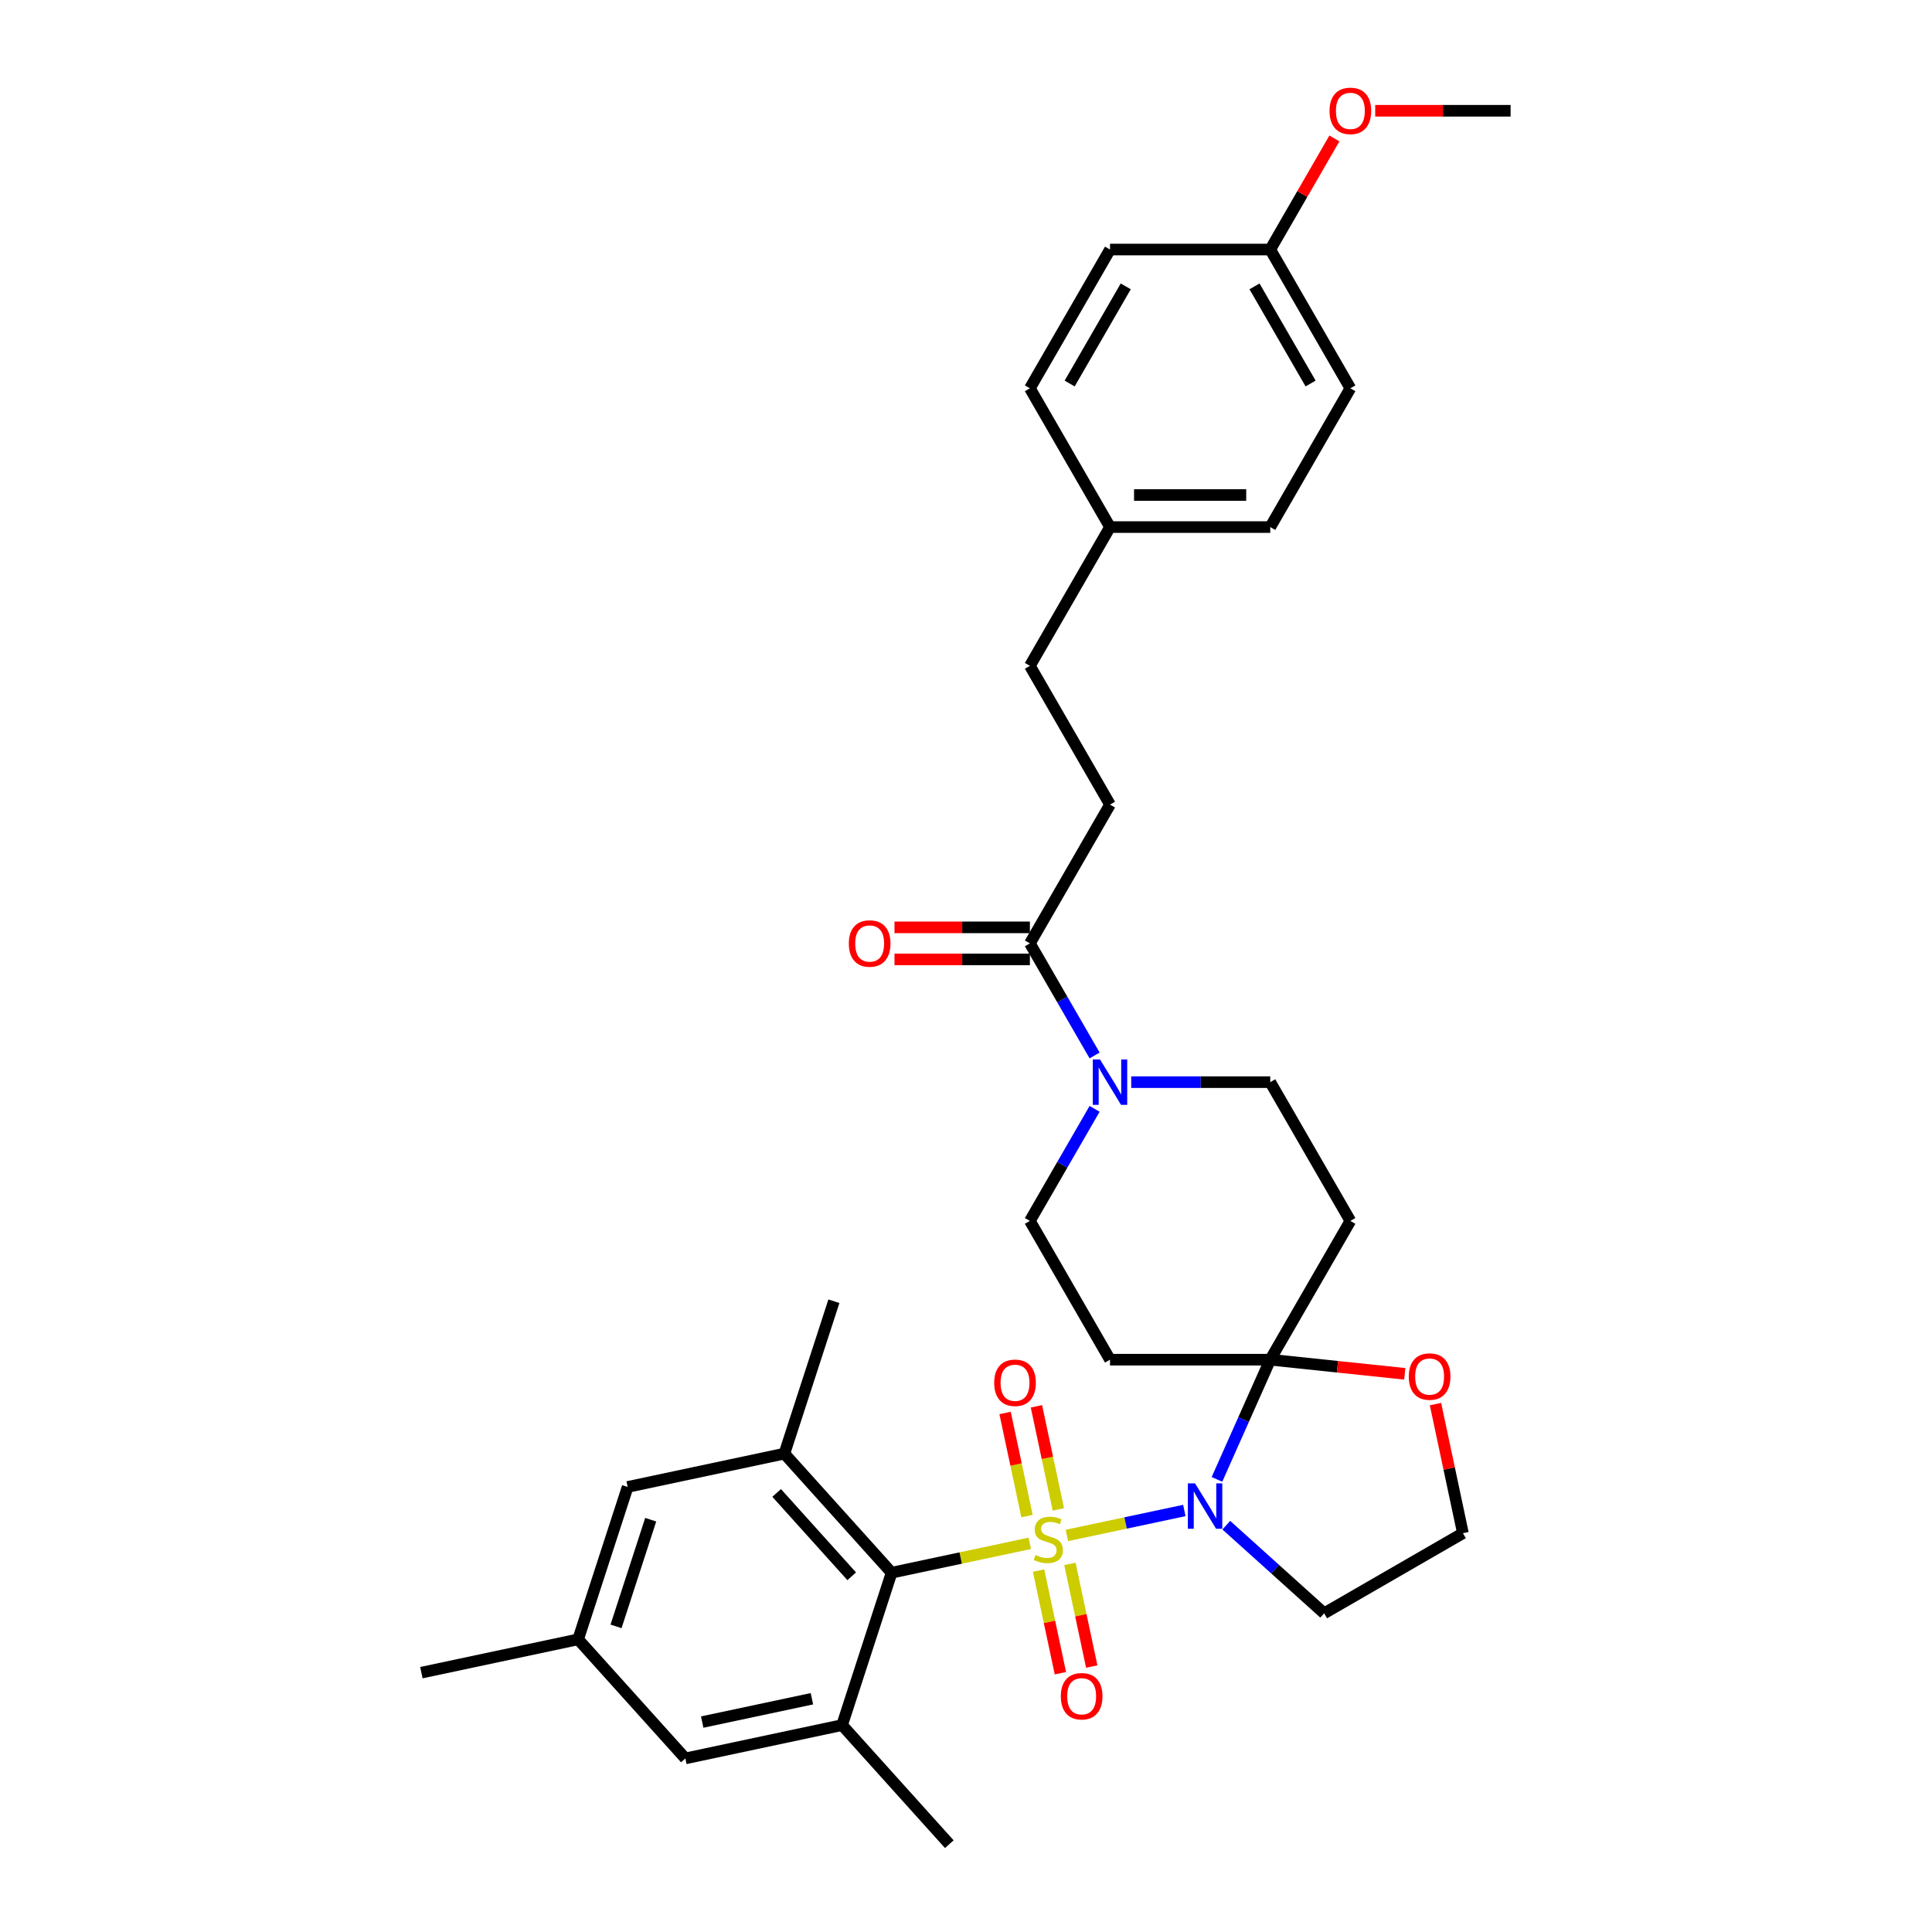 <?xml version='1.0' encoding='iso-8859-1'?>
<svg version='1.1' baseProfile='full'
              xmlns='http://www.w3.org/2000/svg'
                      xmlns:rdkit='http://www.rdkit.org/xml'
                      xmlns:xlink='http://www.w3.org/1999/xlink'
                  xml:space='preserve'
width='1000px' height='1000px' viewBox='0 0 1000 1000'>
<!-- END OF HEADER -->
<rect style='opacity:1.0;fill:#FFFFFF;stroke:none' width='1000' height='1000' x='0' y='0'> </rect>
<path class='bond-0' d='M 552.223,794.745 L 582.616,788.285' style='fill:none;fill-rule:evenodd;stroke:#CCCC00;stroke-width:6px;stroke-linecap:butt;stroke-linejoin:miter;stroke-opacity:1' />
<path class='bond-0' d='M 582.616,788.285 L 613.009,781.825' style='fill:none;fill-rule:evenodd;stroke:#0000FF;stroke-width:6px;stroke-linecap:butt;stroke-linejoin:miter;stroke-opacity:1' />
<path class='bond-2' d='M 533.014,798.828 L 497.253,806.429' style='fill:none;fill-rule:evenodd;stroke:#CCCC00;stroke-width:6px;stroke-linecap:butt;stroke-linejoin:miter;stroke-opacity:1' />
<path class='bond-2' d='M 497.253,806.429 L 461.492,814.031' style='fill:none;fill-rule:evenodd;stroke:#000000;stroke-width:6px;stroke-linecap:butt;stroke-linejoin:miter;stroke-opacity:1' />
<path class='bond-9' d='M 547.801,781.278 L 542.128,754.588' style='fill:none;fill-rule:evenodd;stroke:#CCCC00;stroke-width:6px;stroke-linecap:butt;stroke-linejoin:miter;stroke-opacity:1' />
<path class='bond-9' d='M 542.128,754.588 L 536.455,727.899' style='fill:none;fill-rule:evenodd;stroke:#FF0000;stroke-width:6px;stroke-linecap:butt;stroke-linejoin:miter;stroke-opacity:1' />
<path class='bond-9' d='M 531.576,784.727 L 525.903,758.037' style='fill:none;fill-rule:evenodd;stroke:#CCCC00;stroke-width:6px;stroke-linecap:butt;stroke-linejoin:miter;stroke-opacity:1' />
<path class='bond-9' d='M 525.903,758.037 L 520.23,731.348' style='fill:none;fill-rule:evenodd;stroke:#FF0000;stroke-width:6px;stroke-linecap:butt;stroke-linejoin:miter;stroke-opacity:1' />
<path class='bond-10' d='M 537.57,812.926 L 543.216,839.491' style='fill:none;fill-rule:evenodd;stroke:#CCCC00;stroke-width:6px;stroke-linecap:butt;stroke-linejoin:miter;stroke-opacity:1' />
<path class='bond-10' d='M 543.216,839.491 L 548.863,866.055' style='fill:none;fill-rule:evenodd;stroke:#FF0000;stroke-width:6px;stroke-linecap:butt;stroke-linejoin:miter;stroke-opacity:1' />
<path class='bond-10' d='M 553.795,809.477 L 559.441,836.042' style='fill:none;fill-rule:evenodd;stroke:#CCCC00;stroke-width:6px;stroke-linecap:butt;stroke-linejoin:miter;stroke-opacity:1' />
<path class='bond-10' d='M 559.441,836.042 L 565.088,862.607' style='fill:none;fill-rule:evenodd;stroke:#FF0000;stroke-width:6px;stroke-linecap:butt;stroke-linejoin:miter;stroke-opacity:1' />
<path class='bond-1' d='M 629.897,765.725 L 643.688,734.75' style='fill:none;fill-rule:evenodd;stroke:#0000FF;stroke-width:6px;stroke-linecap:butt;stroke-linejoin:miter;stroke-opacity:1' />
<path class='bond-1' d='M 643.688,734.75 L 657.479,703.774' style='fill:none;fill-rule:evenodd;stroke:#000000;stroke-width:6px;stroke-linecap:butt;stroke-linejoin:miter;stroke-opacity:1' />
<path class='bond-14' d='M 634.726,789.43 L 660.053,812.235' style='fill:none;fill-rule:evenodd;stroke:#0000FF;stroke-width:6px;stroke-linecap:butt;stroke-linejoin:miter;stroke-opacity:1' />
<path class='bond-14' d='M 660.053,812.235 L 685.38,835.04' style='fill:none;fill-rule:evenodd;stroke:#000000;stroke-width:6px;stroke-linecap:butt;stroke-linejoin:miter;stroke-opacity:1' />
<path class='bond-7' d='M 657.479,703.774 L 698.948,631.947' style='fill:none;fill-rule:evenodd;stroke:#000000;stroke-width:6px;stroke-linecap:butt;stroke-linejoin:miter;stroke-opacity:1' />
<path class='bond-8' d='M 657.479,703.774 L 574.54,703.774' style='fill:none;fill-rule:evenodd;stroke:#000000;stroke-width:6px;stroke-linecap:butt;stroke-linejoin:miter;stroke-opacity:1' />
<path class='bond-11' d='M 657.479,703.774 L 692.293,707.434' style='fill:none;fill-rule:evenodd;stroke:#000000;stroke-width:6px;stroke-linecap:butt;stroke-linejoin:miter;stroke-opacity:1' />
<path class='bond-11' d='M 692.293,707.434 L 727.108,711.093' style='fill:none;fill-rule:evenodd;stroke:#FF0000;stroke-width:6px;stroke-linecap:butt;stroke-linejoin:miter;stroke-opacity:1' />
<path class='bond-4' d='M 461.492,814.031 L 405.995,752.395' style='fill:none;fill-rule:evenodd;stroke:#000000;stroke-width:6px;stroke-linecap:butt;stroke-linejoin:miter;stroke-opacity:1' />
<path class='bond-4' d='M 440.84,815.885 L 401.993,772.74' style='fill:none;fill-rule:evenodd;stroke:#000000;stroke-width:6px;stroke-linecap:butt;stroke-linejoin:miter;stroke-opacity:1' />
<path class='bond-5' d='M 461.492,814.031 L 435.863,892.91' style='fill:none;fill-rule:evenodd;stroke:#000000;stroke-width:6px;stroke-linecap:butt;stroke-linejoin:miter;stroke-opacity:1' />
<path class='bond-3' d='M 566.563,573.938 L 549.817,602.943' style='fill:none;fill-rule:evenodd;stroke:#0000FF;stroke-width:6px;stroke-linecap:butt;stroke-linejoin:miter;stroke-opacity:1' />
<path class='bond-3' d='M 549.817,602.943 L 533.071,631.947' style='fill:none;fill-rule:evenodd;stroke:#000000;stroke-width:6px;stroke-linecap:butt;stroke-linejoin:miter;stroke-opacity:1' />
<path class='bond-6' d='M 566.563,546.303 L 549.817,517.298' style='fill:none;fill-rule:evenodd;stroke:#0000FF;stroke-width:6px;stroke-linecap:butt;stroke-linejoin:miter;stroke-opacity:1' />
<path class='bond-6' d='M 549.817,517.298 L 533.071,488.293' style='fill:none;fill-rule:evenodd;stroke:#000000;stroke-width:6px;stroke-linecap:butt;stroke-linejoin:miter;stroke-opacity:1' />
<path class='bond-35' d='M 585.521,560.12 L 621.5,560.12' style='fill:none;fill-rule:evenodd;stroke:#0000FF;stroke-width:6px;stroke-linecap:butt;stroke-linejoin:miter;stroke-opacity:1' />
<path class='bond-35' d='M 621.5,560.12 L 657.479,560.12' style='fill:none;fill-rule:evenodd;stroke:#000000;stroke-width:6px;stroke-linecap:butt;stroke-linejoin:miter;stroke-opacity:1' />
<path class='bond-15' d='M 405.995,752.395 L 324.869,769.639' style='fill:none;fill-rule:evenodd;stroke:#000000;stroke-width:6px;stroke-linecap:butt;stroke-linejoin:miter;stroke-opacity:1' />
<path class='bond-29' d='M 405.995,752.395 L 431.625,673.516' style='fill:none;fill-rule:evenodd;stroke:#000000;stroke-width:6px;stroke-linecap:butt;stroke-linejoin:miter;stroke-opacity:1' />
<path class='bond-16' d='M 435.863,892.91 L 354.736,910.154' style='fill:none;fill-rule:evenodd;stroke:#000000;stroke-width:6px;stroke-linecap:butt;stroke-linejoin:miter;stroke-opacity:1' />
<path class='bond-16' d='M 420.245,879.271 L 363.456,891.342' style='fill:none;fill-rule:evenodd;stroke:#000000;stroke-width:6px;stroke-linecap:butt;stroke-linejoin:miter;stroke-opacity:1' />
<path class='bond-28' d='M 435.863,892.91 L 491.359,954.545' style='fill:none;fill-rule:evenodd;stroke:#000000;stroke-width:6px;stroke-linecap:butt;stroke-linejoin:miter;stroke-opacity:1' />
<path class='bond-17' d='M 533.071,480 L 498.029,480' style='fill:none;fill-rule:evenodd;stroke:#000000;stroke-width:6px;stroke-linecap:butt;stroke-linejoin:miter;stroke-opacity:1' />
<path class='bond-17' d='M 498.029,480 L 462.988,480' style='fill:none;fill-rule:evenodd;stroke:#FF0000;stroke-width:6px;stroke-linecap:butt;stroke-linejoin:miter;stroke-opacity:1' />
<path class='bond-17' d='M 533.071,496.587 L 498.029,496.587' style='fill:none;fill-rule:evenodd;stroke:#000000;stroke-width:6px;stroke-linecap:butt;stroke-linejoin:miter;stroke-opacity:1' />
<path class='bond-17' d='M 498.029,496.587 L 462.988,496.587' style='fill:none;fill-rule:evenodd;stroke:#FF0000;stroke-width:6px;stroke-linecap:butt;stroke-linejoin:miter;stroke-opacity:1' />
<path class='bond-19' d='M 533.071,488.293 L 574.54,416.466' style='fill:none;fill-rule:evenodd;stroke:#000000;stroke-width:6px;stroke-linecap:butt;stroke-linejoin:miter;stroke-opacity:1' />
<path class='bond-13' d='M 698.948,631.947 L 657.479,560.12' style='fill:none;fill-rule:evenodd;stroke:#000000;stroke-width:6px;stroke-linecap:butt;stroke-linejoin:miter;stroke-opacity:1' />
<path class='bond-12' d='M 574.54,703.774 L 533.071,631.947' style='fill:none;fill-rule:evenodd;stroke:#000000;stroke-width:6px;stroke-linecap:butt;stroke-linejoin:miter;stroke-opacity:1' />
<path class='bond-33' d='M 743.006,726.759 L 750.106,760.165' style='fill:none;fill-rule:evenodd;stroke:#FF0000;stroke-width:6px;stroke-linecap:butt;stroke-linejoin:miter;stroke-opacity:1' />
<path class='bond-33' d='M 750.106,760.165 L 757.207,793.57' style='fill:none;fill-rule:evenodd;stroke:#000000;stroke-width:6px;stroke-linecap:butt;stroke-linejoin:miter;stroke-opacity:1' />
<path class='bond-20' d='M 685.38,835.04 L 757.207,793.57' style='fill:none;fill-rule:evenodd;stroke:#000000;stroke-width:6px;stroke-linecap:butt;stroke-linejoin:miter;stroke-opacity:1' />
<path class='bond-34' d='M 324.869,769.639 L 299.239,848.518' style='fill:none;fill-rule:evenodd;stroke:#000000;stroke-width:6px;stroke-linecap:butt;stroke-linejoin:miter;stroke-opacity:1' />
<path class='bond-34' d='M 336.8,786.597 L 318.86,841.812' style='fill:none;fill-rule:evenodd;stroke:#000000;stroke-width:6px;stroke-linecap:butt;stroke-linejoin:miter;stroke-opacity:1' />
<path class='bond-18' d='M 354.736,910.154 L 299.239,848.518' style='fill:none;fill-rule:evenodd;stroke:#000000;stroke-width:6px;stroke-linecap:butt;stroke-linejoin:miter;stroke-opacity:1' />
<path class='bond-31' d='M 299.239,848.518 L 218.113,865.762' style='fill:none;fill-rule:evenodd;stroke:#000000;stroke-width:6px;stroke-linecap:butt;stroke-linejoin:miter;stroke-opacity:1' />
<path class='bond-23' d='M 574.54,416.466 L 533.071,344.639' style='fill:none;fill-rule:evenodd;stroke:#000000;stroke-width:6px;stroke-linecap:butt;stroke-linejoin:miter;stroke-opacity:1' />
<path class='bond-21' d='M 574.54,272.812 L 533.071,344.639' style='fill:none;fill-rule:evenodd;stroke:#000000;stroke-width:6px;stroke-linecap:butt;stroke-linejoin:miter;stroke-opacity:1' />
<path class='bond-24' d='M 574.54,272.812 L 533.071,200.985' style='fill:none;fill-rule:evenodd;stroke:#000000;stroke-width:6px;stroke-linecap:butt;stroke-linejoin:miter;stroke-opacity:1' />
<path class='bond-25' d='M 574.54,272.812 L 657.479,272.812' style='fill:none;fill-rule:evenodd;stroke:#000000;stroke-width:6px;stroke-linecap:butt;stroke-linejoin:miter;stroke-opacity:1' />
<path class='bond-25' d='M 586.981,256.225 L 645.038,256.225' style='fill:none;fill-rule:evenodd;stroke:#000000;stroke-width:6px;stroke-linecap:butt;stroke-linejoin:miter;stroke-opacity:1' />
<path class='bond-22' d='M 657.479,129.158 L 698.948,200.985' style='fill:none;fill-rule:evenodd;stroke:#000000;stroke-width:6px;stroke-linecap:butt;stroke-linejoin:miter;stroke-opacity:1' />
<path class='bond-22' d='M 649.334,148.226 L 678.362,198.505' style='fill:none;fill-rule:evenodd;stroke:#000000;stroke-width:6px;stroke-linecap:butt;stroke-linejoin:miter;stroke-opacity:1' />
<path class='bond-30' d='M 657.479,129.158 L 674.081,100.402' style='fill:none;fill-rule:evenodd;stroke:#000000;stroke-width:6px;stroke-linecap:butt;stroke-linejoin:miter;stroke-opacity:1' />
<path class='bond-30' d='M 674.081,100.402 L 690.683,71.647' style='fill:none;fill-rule:evenodd;stroke:#FF0000;stroke-width:6px;stroke-linecap:butt;stroke-linejoin:miter;stroke-opacity:1' />
<path class='bond-36' d='M 657.479,129.158 L 574.54,129.158' style='fill:none;fill-rule:evenodd;stroke:#000000;stroke-width:6px;stroke-linecap:butt;stroke-linejoin:miter;stroke-opacity:1' />
<path class='bond-26' d='M 533.071,200.985 L 574.54,129.158' style='fill:none;fill-rule:evenodd;stroke:#000000;stroke-width:6px;stroke-linecap:butt;stroke-linejoin:miter;stroke-opacity:1' />
<path class='bond-26' d='M 553.657,198.505 L 582.685,148.226' style='fill:none;fill-rule:evenodd;stroke:#000000;stroke-width:6px;stroke-linecap:butt;stroke-linejoin:miter;stroke-opacity:1' />
<path class='bond-27' d='M 657.479,272.812 L 698.948,200.985' style='fill:none;fill-rule:evenodd;stroke:#000000;stroke-width:6px;stroke-linecap:butt;stroke-linejoin:miter;stroke-opacity:1' />
<path class='bond-32' d='M 711.804,57.331 L 746.845,57.331' style='fill:none;fill-rule:evenodd;stroke:#FF0000;stroke-width:6px;stroke-linecap:butt;stroke-linejoin:miter;stroke-opacity:1' />
<path class='bond-32' d='M 746.845,57.331 L 781.887,57.331' style='fill:none;fill-rule:evenodd;stroke:#000000;stroke-width:6px;stroke-linecap:butt;stroke-linejoin:miter;stroke-opacity:1' />
<path  class='atom-0' d='M 535.983 804.848
Q 536.249 804.948, 537.343 805.412
Q 538.438 805.877, 539.633 806.175
Q 540.86 806.441, 542.054 806.441
Q 544.277 806.441, 545.571 805.379
Q 546.865 804.284, 546.865 802.393
Q 546.865 801.099, 546.201 800.303
Q 545.571 799.507, 544.576 799.076
Q 543.58 798.645, 541.922 798.147
Q 539.832 797.517, 538.571 796.919
Q 537.343 796.322, 536.448 795.062
Q 535.585 793.801, 535.585 791.678
Q 535.585 788.725, 537.576 786.9
Q 539.599 785.076, 543.58 785.076
Q 546.301 785.076, 549.386 786.37
L 548.623 788.924
Q 545.803 787.763, 543.68 787.763
Q 541.391 787.763, 540.13 788.725
Q 538.869 789.654, 538.903 791.28
Q 538.903 792.54, 539.533 793.303
Q 540.196 794.066, 541.125 794.498
Q 542.087 794.929, 543.68 795.426
Q 545.803 796.09, 547.064 796.754
Q 548.324 797.417, 549.22 798.777
Q 550.149 800.104, 550.149 802.393
Q 550.149 805.645, 547.96 807.403
Q 545.803 809.128, 542.187 809.128
Q 540.097 809.128, 538.505 808.664
Q 536.945 808.232, 535.087 807.469
L 535.983 804.848
' fill='#CCCC00'/>
<path  class='atom-1' d='M 618.553 767.799
L 626.249 780.239
Q 627.012 781.467, 628.24 783.69
Q 629.467 785.912, 629.534 786.045
L 629.534 767.799
L 632.652 767.799
L 632.652 791.287
L 629.434 791.287
L 621.173 777.685
Q 620.211 776.093, 619.183 774.268
Q 618.188 772.443, 617.889 771.879
L 617.889 791.287
L 614.837 791.287
L 614.837 767.799
L 618.553 767.799
' fill='#0000FF'/>
<path  class='atom-4' d='M 569.348 548.376
L 577.045 560.817
Q 577.808 562.045, 579.035 564.267
Q 580.263 566.49, 580.329 566.623
L 580.329 548.376
L 583.448 548.376
L 583.448 571.865
L 580.23 571.865
L 571.969 558.263
Q 571.007 556.67, 569.978 554.846
Q 568.983 553.021, 568.685 552.457
L 568.685 571.865
L 565.632 571.865
L 565.632 548.376
L 569.348 548.376
' fill='#0000FF'/>
<path  class='atom-10' d='M 514.592 715.727
Q 514.592 710.087, 517.379 706.935
Q 520.166 703.784, 525.374 703.784
Q 530.583 703.784, 533.37 706.935
Q 536.156 710.087, 536.156 715.727
Q 536.156 721.433, 533.336 724.684
Q 530.517 727.902, 525.374 727.902
Q 520.199 727.902, 517.379 724.684
Q 514.592 721.466, 514.592 715.727
M 525.374 725.248
Q 528.957 725.248, 530.882 722.859
Q 532.839 720.438, 532.839 715.727
Q 532.839 711.115, 530.882 708.793
Q 528.957 706.438, 525.374 706.438
Q 521.791 706.438, 519.834 708.76
Q 517.91 711.082, 517.91 715.727
Q 517.91 720.471, 519.834 722.859
Q 521.791 725.248, 525.374 725.248
' fill='#FF0000'/>
<path  class='atom-11' d='M 549.08 877.979
Q 549.08 872.339, 551.867 869.188
Q 554.654 866.036, 559.862 866.036
Q 565.071 866.036, 567.858 869.188
Q 570.644 872.339, 570.644 877.979
Q 570.644 883.686, 567.824 886.937
Q 565.004 890.155, 559.862 890.155
Q 554.687 890.155, 551.867 886.937
Q 549.08 883.719, 549.08 877.979
M 559.862 887.501
Q 563.445 887.501, 565.369 885.112
Q 567.327 882.69, 567.327 877.979
Q 567.327 873.368, 565.369 871.046
Q 563.445 868.69, 559.862 868.69
Q 556.279 868.69, 554.322 871.012
Q 552.398 873.335, 552.398 877.979
Q 552.398 882.723, 554.322 885.112
Q 556.279 887.501, 559.862 887.501
' fill='#FF0000'/>
<path  class='atom-12' d='M 729.181 712.51
Q 729.181 706.87, 731.968 703.719
Q 734.755 700.567, 739.963 700.567
Q 745.172 700.567, 747.958 703.719
Q 750.745 706.87, 750.745 712.51
Q 750.745 718.216, 747.925 721.468
Q 745.105 724.686, 739.963 724.686
Q 734.788 724.686, 731.968 721.468
Q 729.181 718.25, 729.181 712.51
M 739.963 722.032
Q 743.546 722.032, 745.47 719.643
Q 747.428 717.221, 747.428 712.51
Q 747.428 707.899, 745.47 705.577
Q 743.546 703.221, 739.963 703.221
Q 736.38 703.221, 734.423 705.543
Q 732.499 707.866, 732.499 712.51
Q 732.499 717.254, 734.423 719.643
Q 736.38 722.032, 739.963 722.032
' fill='#FF0000'/>
<path  class='atom-18' d='M 439.35 488.36
Q 439.35 482.72, 442.137 479.568
Q 444.924 476.417, 450.132 476.417
Q 455.341 476.417, 458.127 479.568
Q 460.914 482.72, 460.914 488.36
Q 460.914 494.066, 458.094 497.317
Q 455.274 500.535, 450.132 500.535
Q 444.957 500.535, 442.137 497.317
Q 439.35 494.099, 439.35 488.36
M 450.132 497.881
Q 453.715 497.881, 455.639 495.493
Q 457.597 493.071, 457.597 488.36
Q 457.597 483.748, 455.639 481.426
Q 453.715 479.071, 450.132 479.071
Q 446.549 479.071, 444.592 481.393
Q 442.668 483.715, 442.668 488.36
Q 442.668 493.104, 444.592 495.493
Q 446.549 497.881, 450.132 497.881
' fill='#FF0000'/>
<path  class='atom-31' d='M 688.166 57.398
Q 688.166 51.758, 690.953 48.606
Q 693.74 45.455, 698.948 45.455
Q 704.157 45.455, 706.943 48.606
Q 709.73 51.758, 709.73 57.398
Q 709.73 63.104, 706.91 66.355
Q 704.09 69.573, 698.948 69.573
Q 693.773 69.573, 690.953 66.355
Q 688.166 63.137, 688.166 57.398
M 698.948 66.919
Q 702.531 66.919, 704.455 64.53
Q 706.413 62.109, 706.413 57.398
Q 706.413 52.786, 704.455 50.464
Q 702.531 48.109, 698.948 48.109
Q 695.365 48.109, 693.408 50.431
Q 691.484 52.753, 691.484 57.398
Q 691.484 62.142, 693.408 64.53
Q 695.365 66.919, 698.948 66.919
' fill='#FF0000'/>
</svg>

